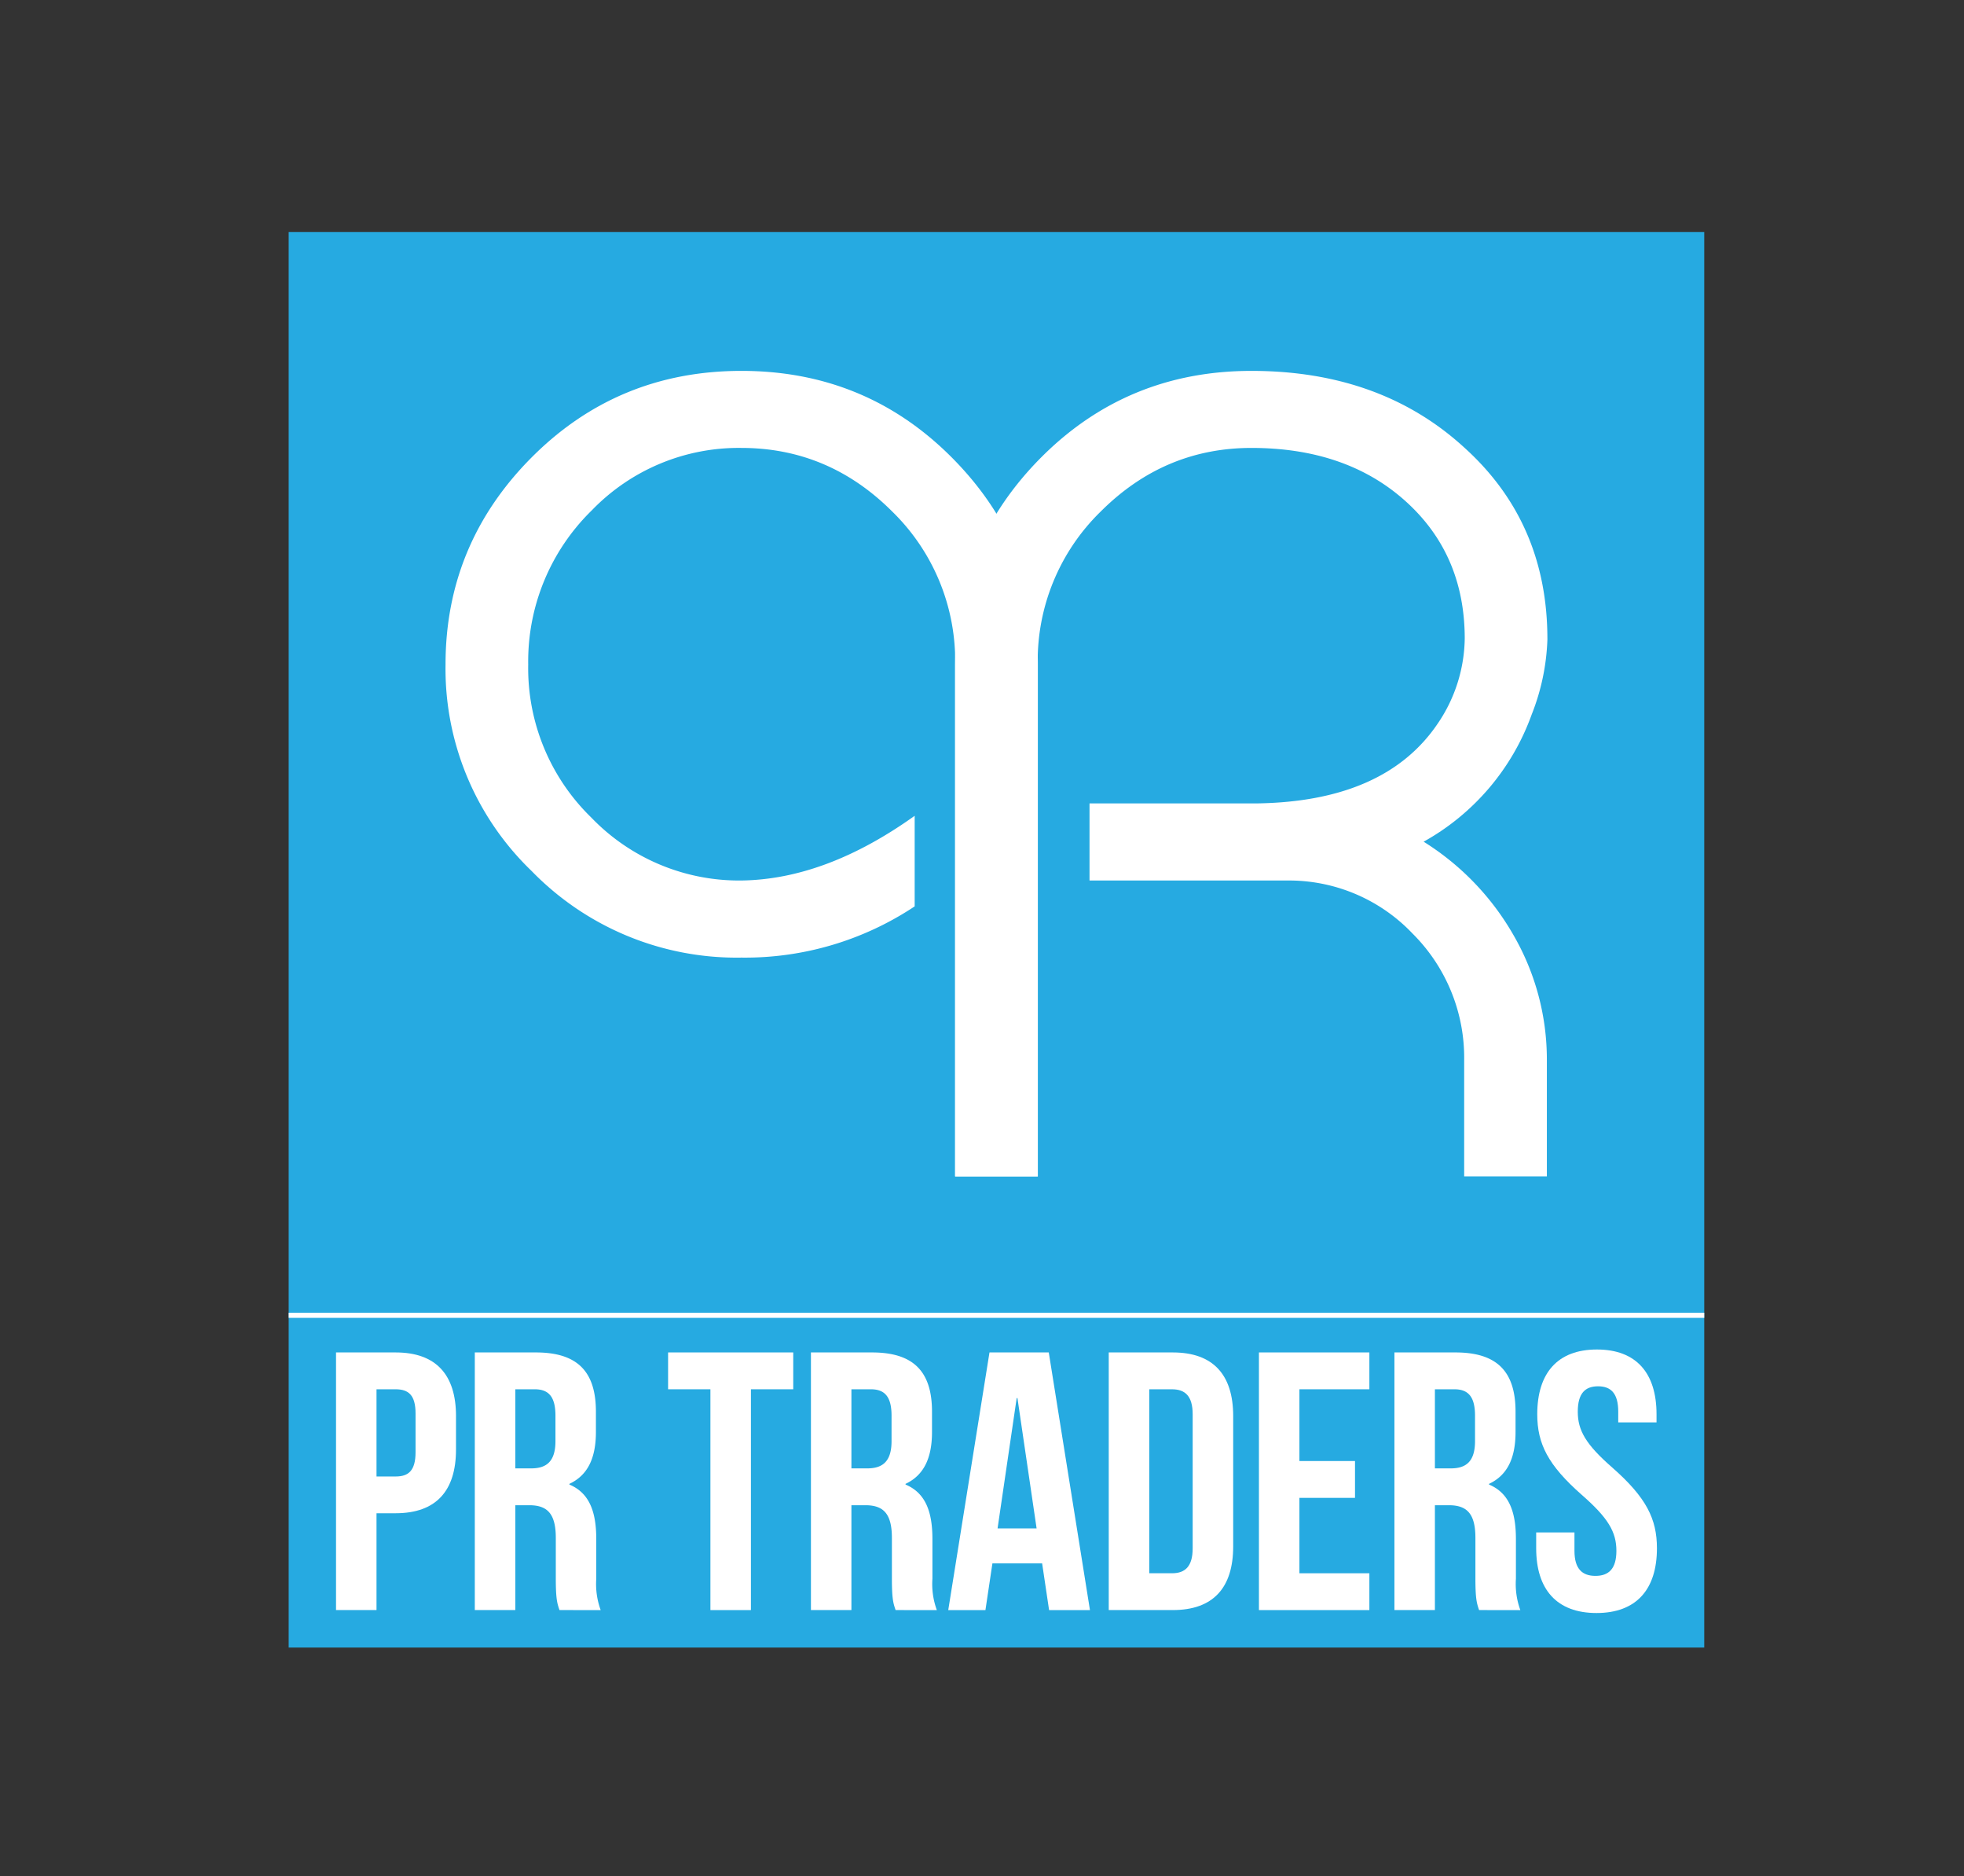 <svg xmlns="http://www.w3.org/2000/svg" xmlns:xlink="http://www.w3.org/1999/xlink" width="381" height="364" viewBox="0 0 381 364">
  <rect x="0" y="0" width="381" height="364" fill="#333333" stroke="none"/>
  <defs>
    <clipPath id="clip-path">
      <path id="Path_222" data-name="Path 222" d="M0-65.322H274.611V209.294H0Z" transform="translate(0 65.322)"/>
    </clipPath>
    <clipPath id="clip-Artboard_3">
      <rect width="381" height="364"/>
    </clipPath>
  </defs>
  <g id="Artboard_3" data-name="Artboard – 3" clip-path="url(#clip-Artboard_3)">
    <g id="PR_TRADERS_LOGO" data-name="PR TRADERS LOGO" transform="translate(56 45)">
      <g id="Layer_1" data-name="Layer 1" transform="translate(0 0)">
        <path id="Path_209" data-name="Path 209" d="M0,209.294H274.611V-65.322H0Z" transform="translate(0 65.322)" fill="#26aae1"/>
        <g id="Group_164" data-name="Group 164" clip-path="url(#clip-path)">
          <path id="Path_210" data-name="Path 210" d="M69.361,79.172A59.406,59.406,0,0,1,35.75,89.11,55.463,55.463,0,0,1-4.958,72.3a54.408,54.408,0,0,1-16.69-40.043q0-23.465,16.8-40.279Q11.854-24.71,35.75-24.71q24,0,40.7,16.686,16.8,16.806,16.808,40.279v99.3H77.214v-99.3A40.434,40.434,0,0,0,64.993,2.562Q52.671-9.754,35.75-9.765A39.581,39.581,0,0,0,6.721,2.351a40.941,40.941,0,0,0-12.33,29.9A40.4,40.4,0,0,0,6.616,61.931,39.76,39.76,0,0,0,35.75,74.152Q52.108,73.938,69.361,61.6Z" transform="translate(52.078 51.659)" fill="#fff"/>
          <path id="Path_211" data-name="Path 211" d="M87.579,39.586a43.332,43.332,0,0,1-3.061,14.735A46.011,46.011,0,0,1,63.561,78.978,51.487,51.487,0,0,1,80.928,96.983a48.234,48.234,0,0,1,6.541,24.442v22.487H71.427V121.426A33.994,33.994,0,0,0,61.384,96.769,33.045,33.045,0,0,0,37.6,86.507H-1.252V71.553h32.3q25-.315,35.251-15.492a29.95,29.95,0,0,0,5.238-16.476q0-16.484-11.691-26.851Q48.406,2.595,30.173,2.59,13.26,2.59.93,14.917A40.442,40.442,0,0,0-11.3,44.61v99.3H-27.334V44.61q0-23.465,16.8-40.279,16.7-16.686,40.7-16.686,25.1,0,41.363,14.945,16.024,14.517,16.043,37" transform="translate(156.61 39.305)" fill="#fff"/>
          <path id="Path_212" data-name="Path 212" d="M5.985,5.447V22.364H9.7c2.5,0,3.859-1.139,3.859-4.717v-7.5c0-3.565-1.358-4.7-3.859-4.7Zm15.42,5.2v6.5c0,8-3.855,12.347-11.708,12.347H5.985V48.278H-1.868V-1.7H9.7c7.853,0,11.708,4.351,11.708,12.351" transform="translate(11.055 219.065)" fill="#fff"/>
          <path id="Path_213" data-name="Path 213" d="M5.992,5.447V20.792H9.056c2.934,0,4.721-1.282,4.721-5.284V10.58c0-3.569-1.219-5.133-4.006-5.133Zm8.568,42.831c-.429-1.278-.715-2.068-.715-6.138V34.287c0-4.633-1.572-6.348-5.142-6.348H5.992V48.278H-1.87V-1.7H9.985c8.139,0,11.641,3.788,11.641,11.5v3.927c0,5.146-1.64,8.429-5.142,10.064v.139c3.927,1.648,5.209,5.364,5.209,10.569v7.719a14.731,14.731,0,0,0,.858,6.062Z" transform="translate(37.976 219.065)" fill="#fff"/>
          <path id="Path_214" data-name="Path 214" d="M0,0H24.278V7.147h-8.21V49.982H8.21V7.147H0Z" transform="translate(73.605 217.364)" fill="#fff"/>
          <path id="Path_215" data-name="Path 215" d="M5.985,5.447V20.792H9.05c2.934,0,4.721-1.282,4.721-5.284V10.58c0-3.569-1.219-5.133-4-5.133Zm8.572,42.831c-.433-1.278-.719-2.068-.719-6.138V34.287c0-4.633-1.572-6.348-5.137-6.348H5.985V48.278H-1.868V-1.7H9.987C18.118-1.7,21.62,2.088,21.62,9.8v3.927c0,5.146-1.64,8.429-5.133,10.064v.139C20.413,25.576,21.7,29.292,21.7,34.5v7.719a14.592,14.592,0,0,0,.858,6.062Z" transform="translate(103.182 219.065)" fill="#fff"/>
          <path id="Path_216" data-name="Path 216" d="M7.292,26.014h7.571L11.147.735H11ZM25.214,41.863H17.285L15.936,32.8H6.292l-1.354,9.06H-2.276l8-49.982h11.5Z" transform="translate(130.229 225.484)" fill="#fff"/>
          <path id="Path_217" data-name="Path 217" d="M5.992,5.447V41.135h4.427c2.493,0,3.994-1.274,3.994-4.843v-26c0-3.569-1.5-4.843-3.994-4.843ZM-1.87-1.7H10.561c7.853,0,11.712,4.351,11.712,12.351V35.934c0,8-3.859,12.343-11.712,12.343H-1.87Z" transform="translate(160.956 219.065)" fill="#fff"/>
          <path id="Path_218" data-name="Path 218" d="M5.985,16.055H16.768V23.2H5.985V37.828H19.556v7.143H-1.868V-5.011H19.556V2.136H5.985Z" transform="translate(190.091 222.375)" fill="#fff"/>
          <path id="Path_219" data-name="Path 219" d="M5.985,5.447V20.792H9.058c2.926,0,4.709-1.282,4.709-5.284V10.58c0-3.569-1.211-5.133-3.994-5.133Zm8.572,42.831c-.429-1.278-.715-2.068-.715-6.138V34.287c0-4.633-1.572-6.348-5.142-6.348H5.985V48.278H-1.868V-1.7H9.983c8.143,0,11.645,3.788,11.645,11.5v3.927c0,5.146-1.644,8.429-5.142,10.064v.139C20.413,25.576,21.7,29.292,21.7,34.5v7.719a14.731,14.731,0,0,0,.858,6.062Z" transform="translate(216.375 219.065)" fill="#fff"/>
          <path id="Path_220" data-name="Path 220" d="M8.981,0C16.62,0,20.546,4.574,20.546,12.562v1.577H13.118V12.07C13.118,8.5,11.7,7.138,9.2,7.138S5.269,8.5,5.269,12.07c0,3.632,1.564,6.356,6.714,10.851,6.567,5.785,8.643,9.93,8.643,15.643,0,7.988-4.006,12.557-11.721,12.557S-2.8,46.551-2.8,38.564V35.486H4.626v3.569c0,3.578,1.568,4.86,4.07,4.86s4.065-1.282,4.065-4.86c0-3.636-1.568-6.356-6.71-10.851C-.52,22.42-2.593,18.279-2.593,12.562-2.593,4.574,1.346,0,8.981,0" transform="translate(244.807 216.794)" fill="#fff"/>
          <path id="Path_221" data-name="Path 221" d="M209.291,0H-65.321" transform="translate(65.32 210.159)" fill="none" stroke="#fff" stroke-miterlimit="10" stroke-width="1"/>
        </g>
      </g>
    </g>
  </g>
</svg>
